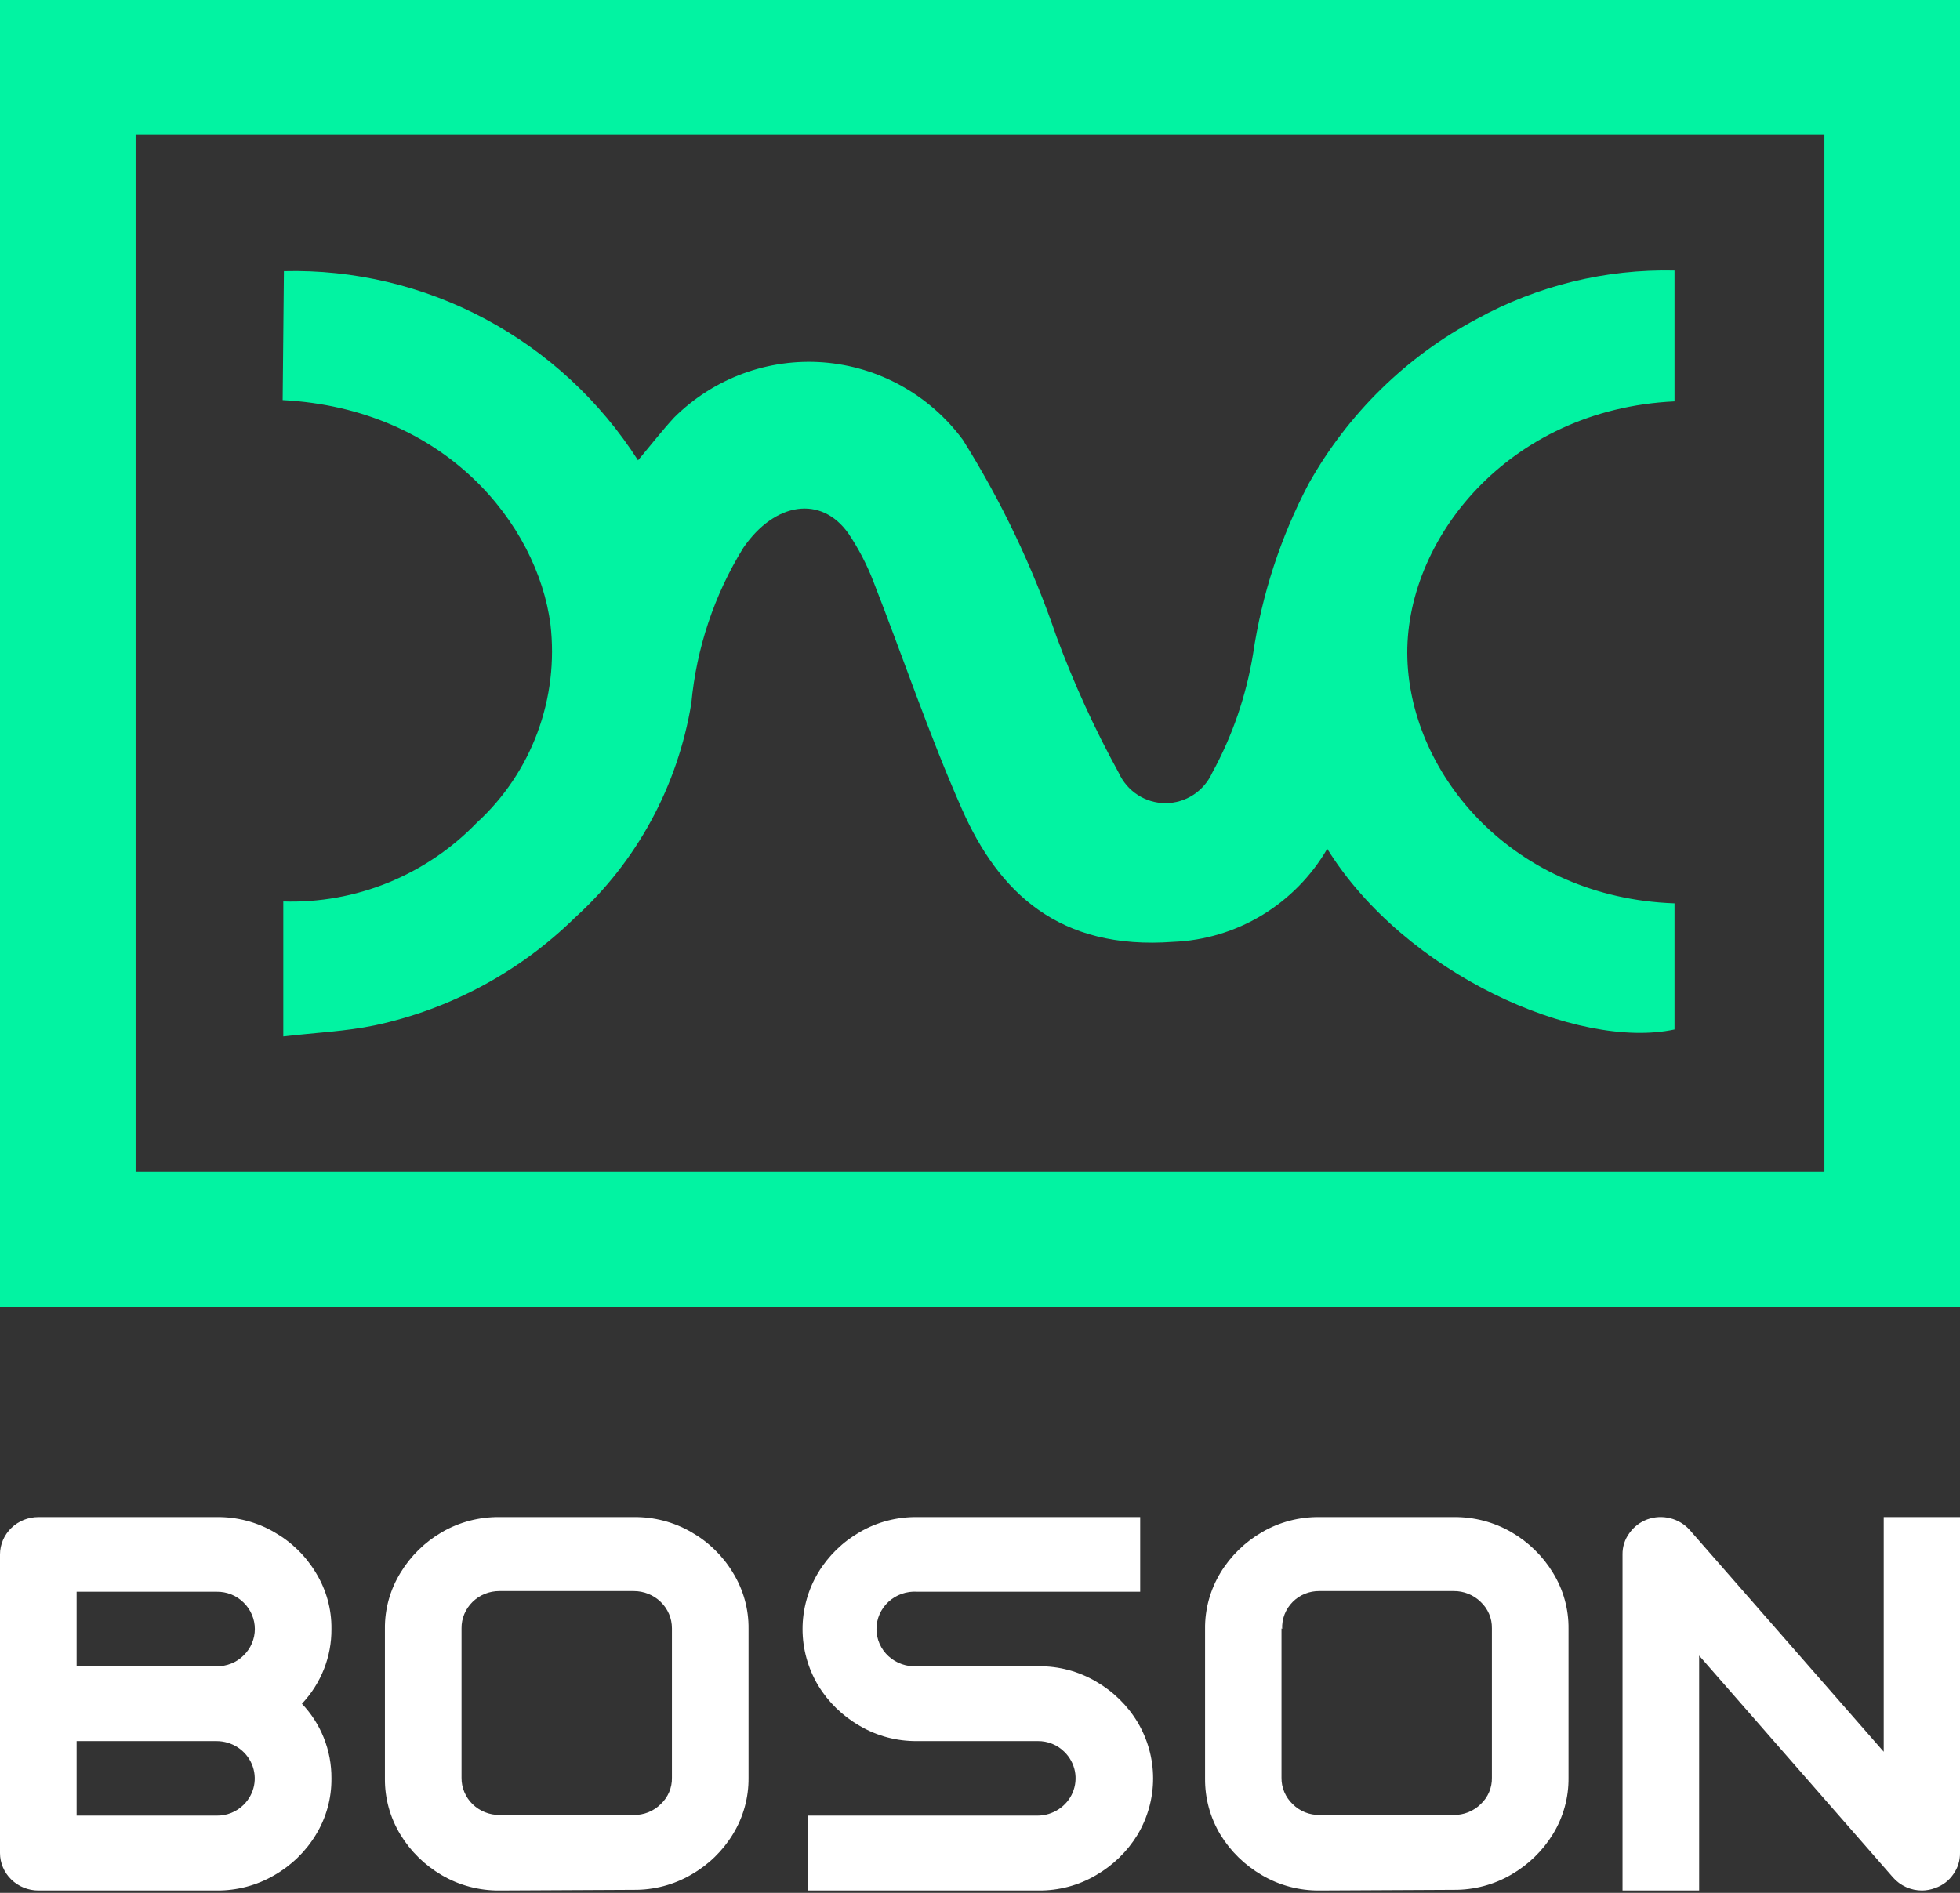 <?xml version="1.0" encoding="UTF-8"?> <svg xmlns="http://www.w3.org/2000/svg" width="88" height="85" viewBox="0 0 88 85" fill="none"><rect x="0" y="0" width="88" height="85" fill="#333333" stroke="none"/><path fill-rule="evenodd" clip-rule="evenodd" d="M76.288 84.894V74.348L84.989 84.305C85.15 84.491 85.351 84.639 85.577 84.741C85.804 84.843 86.05 84.895 86.299 84.894C86.5 84.891 86.699 84.854 86.886 84.783C87.218 84.669 87.504 84.452 87.699 84.166C87.9 83.886 88.005 83.551 88 83.21V68.126H84.575V78.665L75.866 68.707C75.636 68.448 75.331 68.263 74.99 68.178C74.65 68.093 74.292 68.11 73.962 68.229C73.635 68.35 73.354 68.565 73.156 68.847C72.951 69.124 72.843 69.46 72.848 69.803V84.894H76.288ZM38.599 77.502C39.378 77.96 40.272 78.197 41.181 78.186H46.586C46.812 78.183 47.036 78.224 47.244 78.309C47.453 78.394 47.641 78.52 47.798 78.679C48.034 78.914 48.195 79.212 48.26 79.535C48.324 79.859 48.289 80.194 48.16 80.499C48.031 80.803 47.812 81.064 47.532 81.247C47.252 81.431 46.923 81.531 46.586 81.533H36.289V84.894H46.623C47.532 84.904 48.426 84.667 49.205 84.21C49.973 83.766 50.615 83.142 51.072 82.393C51.53 81.625 51.772 80.752 51.772 79.863C51.772 78.974 51.53 78.101 51.072 77.333C50.618 76.58 49.976 75.953 49.205 75.509C48.426 75.052 47.532 74.815 46.623 74.826H41.181C40.947 74.841 40.712 74.809 40.49 74.731C40.269 74.654 40.066 74.534 39.895 74.377C39.723 74.22 39.587 74.03 39.493 73.82C39.4 73.609 39.352 73.382 39.352 73.152C39.352 72.923 39.4 72.696 39.493 72.485C39.587 72.275 39.723 72.085 39.895 71.928C40.066 71.771 40.269 71.65 40.49 71.573C40.712 71.496 40.947 71.464 41.181 71.479H51.192V68.126H41.181C40.273 68.113 39.379 68.347 38.599 68.802C37.829 69.246 37.187 69.873 36.733 70.626C36.275 71.394 36.033 72.267 36.033 73.156C36.033 74.045 36.275 74.918 36.733 75.686C37.188 76.436 37.83 77.061 38.599 77.502ZM1.724 84.894C1.266 84.894 0.828 84.716 0.505 84.4C0.182 84.085 0 83.656 0 83.21V69.803C0.002 69.357 0.184 68.931 0.507 68.617C0.831 68.302 1.268 68.126 1.724 68.126H9.725C10.635 68.114 11.531 68.348 12.314 68.803C13.086 69.244 13.729 69.872 14.181 70.626C14.649 71.388 14.892 72.261 14.881 73.149C14.892 74.393 14.418 75.594 13.556 76.51C13.978 76.953 14.309 77.469 14.535 78.032C14.769 78.615 14.886 79.237 14.881 79.863C14.89 80.754 14.648 81.629 14.181 82.393C13.726 83.144 13.084 83.769 12.314 84.21C11.532 84.666 10.636 84.903 9.725 84.894H1.724ZM3.44 71.48V74.826H9.725C9.95 74.83 10.174 74.788 10.382 74.705C10.591 74.622 10.779 74.498 10.937 74.34C11.097 74.185 11.224 73.999 11.31 73.796C11.397 73.592 11.442 73.373 11.442 73.153C11.442 72.932 11.397 72.713 11.31 72.51C11.224 72.306 11.097 72.121 10.937 71.965C10.779 71.808 10.591 71.684 10.382 71.6C10.174 71.517 9.95 71.476 9.725 71.48H3.44ZM3.44 78.187V81.533H9.725C9.95 81.537 10.174 81.496 10.382 81.412C10.591 81.329 10.779 81.205 10.937 81.047C11.176 80.813 11.339 80.514 11.405 80.19C11.471 79.865 11.437 79.528 11.307 79.222C11.178 78.916 10.958 78.655 10.677 78.47C10.395 78.286 10.064 78.187 9.725 78.187H3.44ZM22.43 84.894C21.519 84.903 20.623 84.666 19.841 84.21C19.077 83.765 18.438 83.14 17.982 82.393C17.515 81.629 17.273 80.754 17.282 79.864V73.149C17.271 72.261 17.514 71.388 17.982 70.626C18.435 69.876 19.075 69.249 19.841 68.803C20.624 68.349 21.52 68.114 22.43 68.126H28.452C29.363 68.114 30.259 68.349 31.041 68.803C31.814 69.244 32.456 69.872 32.908 70.626C33.377 71.388 33.619 72.261 33.608 73.149V79.834C33.617 80.724 33.375 81.6 32.908 82.364C32.453 83.114 31.811 83.739 31.041 84.18C30.259 84.637 29.363 84.874 28.452 84.864L22.43 84.894ZM20.722 73.127V79.834C20.72 80.054 20.762 80.272 20.848 80.475C20.933 80.679 21.059 80.864 21.218 81.019C21.377 81.174 21.566 81.297 21.774 81.38C21.982 81.464 22.205 81.505 22.43 81.504H28.452C28.677 81.507 28.901 81.466 29.109 81.383C29.318 81.299 29.506 81.175 29.664 81.018C29.827 80.866 29.956 80.682 30.043 80.478C30.13 80.274 30.173 80.055 30.168 79.834V73.12C30.168 72.9 30.124 72.682 30.038 72.479C29.951 72.276 29.825 72.092 29.665 71.937C29.506 71.781 29.317 71.659 29.108 71.575C28.9 71.492 28.677 71.449 28.452 71.45H22.43C22.205 71.448 21.982 71.49 21.774 71.573C21.566 71.656 21.377 71.779 21.218 71.935C21.059 72.09 20.933 72.275 20.848 72.478C20.762 72.682 20.72 72.9 20.722 73.12V73.127ZM59.245 84.894C58.337 84.903 57.443 84.666 56.664 84.21C55.897 83.765 55.255 83.141 54.797 82.393C54.335 81.627 54.096 80.752 54.105 79.863V73.149C54.095 72.262 54.335 71.39 54.797 70.626C55.253 69.875 55.895 69.248 56.664 68.802C57.444 68.348 58.337 68.114 59.245 68.126H65.267C66.177 68.115 67.073 68.349 67.856 68.802C68.625 69.248 69.267 69.875 69.723 70.626C70.192 71.388 70.434 72.261 70.423 73.149V79.834C70.433 80.724 70.19 81.6 69.723 82.364C69.265 83.111 68.623 83.735 67.856 84.18C67.074 84.636 66.178 84.873 65.267 84.864L59.245 84.894ZM57.537 73.127V79.834C57.534 80.054 57.578 80.273 57.664 80.477C57.751 80.68 57.879 80.864 58.041 81.018C58.197 81.175 58.384 81.299 58.592 81.383C58.799 81.466 59.021 81.507 59.245 81.503H65.267C65.492 81.506 65.715 81.464 65.924 81.381C66.132 81.297 66.321 81.174 66.479 81.018C66.642 80.865 66.772 80.681 66.858 80.478C66.945 80.274 66.988 80.055 66.983 79.834V73.119C66.987 72.899 66.945 72.68 66.858 72.476C66.771 72.272 66.642 72.088 66.479 71.935C66.321 71.779 66.132 71.656 65.924 71.573C65.715 71.489 65.492 71.447 65.267 71.45H59.245C59.021 71.446 58.799 71.487 58.592 71.57C58.384 71.654 58.197 71.778 58.041 71.935C57.881 72.095 57.757 72.285 57.675 72.494C57.594 72.703 57.557 72.926 57.567 73.149L57.537 73.127Z" fill="white"></path><path d="M12.747 12.177C15.895 12.099 19.009 12.839 21.792 14.327C24.576 15.814 26.936 17.999 28.646 20.672C29.206 20.007 29.71 19.356 30.27 18.747C31.149 17.875 32.202 17.203 33.358 16.777C34.515 16.351 35.748 16.179 36.975 16.274C38.203 16.37 39.396 16.729 40.474 17.329C41.553 17.929 42.493 18.755 43.23 19.752C44.964 22.517 46.373 25.478 47.429 28.573C48.21 30.685 49.145 32.734 50.228 34.704C50.412 35.111 50.708 35.456 51.08 35.697C51.452 35.939 51.885 36.067 52.327 36.067C52.769 36.067 53.202 35.939 53.574 35.697C53.946 35.456 54.242 35.111 54.426 34.704C55.334 33.044 55.954 31.238 56.26 29.366C56.655 26.698 57.498 24.117 58.751 21.734C60.518 18.577 63.147 16.001 66.323 14.315C69.039 12.825 72.093 12.078 75.182 12.149V18.025C67.68 18.379 63.02 24.297 63.188 29.579C63.356 34.86 67.988 40.312 75.182 40.566V46.23C70.829 47.165 63.076 43.738 59.591 38.117C58.877 39.343 57.869 40.368 56.661 41.098C55.453 41.828 54.083 42.239 52.677 42.294C47.541 42.676 44.839 40.071 43.188 36.333C41.704 32.977 40.543 29.508 39.213 26.11C38.921 25.352 38.546 24.63 38.093 23.957C36.876 22.23 34.791 22.541 33.377 24.595C32.072 26.706 31.272 29.096 31.04 31.575C30.433 35.292 28.592 38.689 25.819 41.203C23.331 43.644 20.211 45.323 16.82 46.046C15.533 46.315 14.175 46.372 12.719 46.542V40.481C14.331 40.532 15.936 40.244 17.433 39.635C18.929 39.025 20.283 38.108 21.411 36.942C22.624 35.832 23.557 34.444 24.132 32.894C24.706 31.345 24.906 29.679 24.714 28.035C24.126 23.547 19.997 18.35 12.691 17.968L12.747 12.177Z" fill="#02F3A2"></path><path d="M81.918 6.032V52.616H6.082V6.032H81.918ZM88 0H0V58.662H88V0Z" fill="#02F3A2"></path><path d="M81.918 6.035V52.643H6.082V6.035H81.918ZM88 0H0V58.692H88V0Z" fill="#02F3A2"></path></svg> 